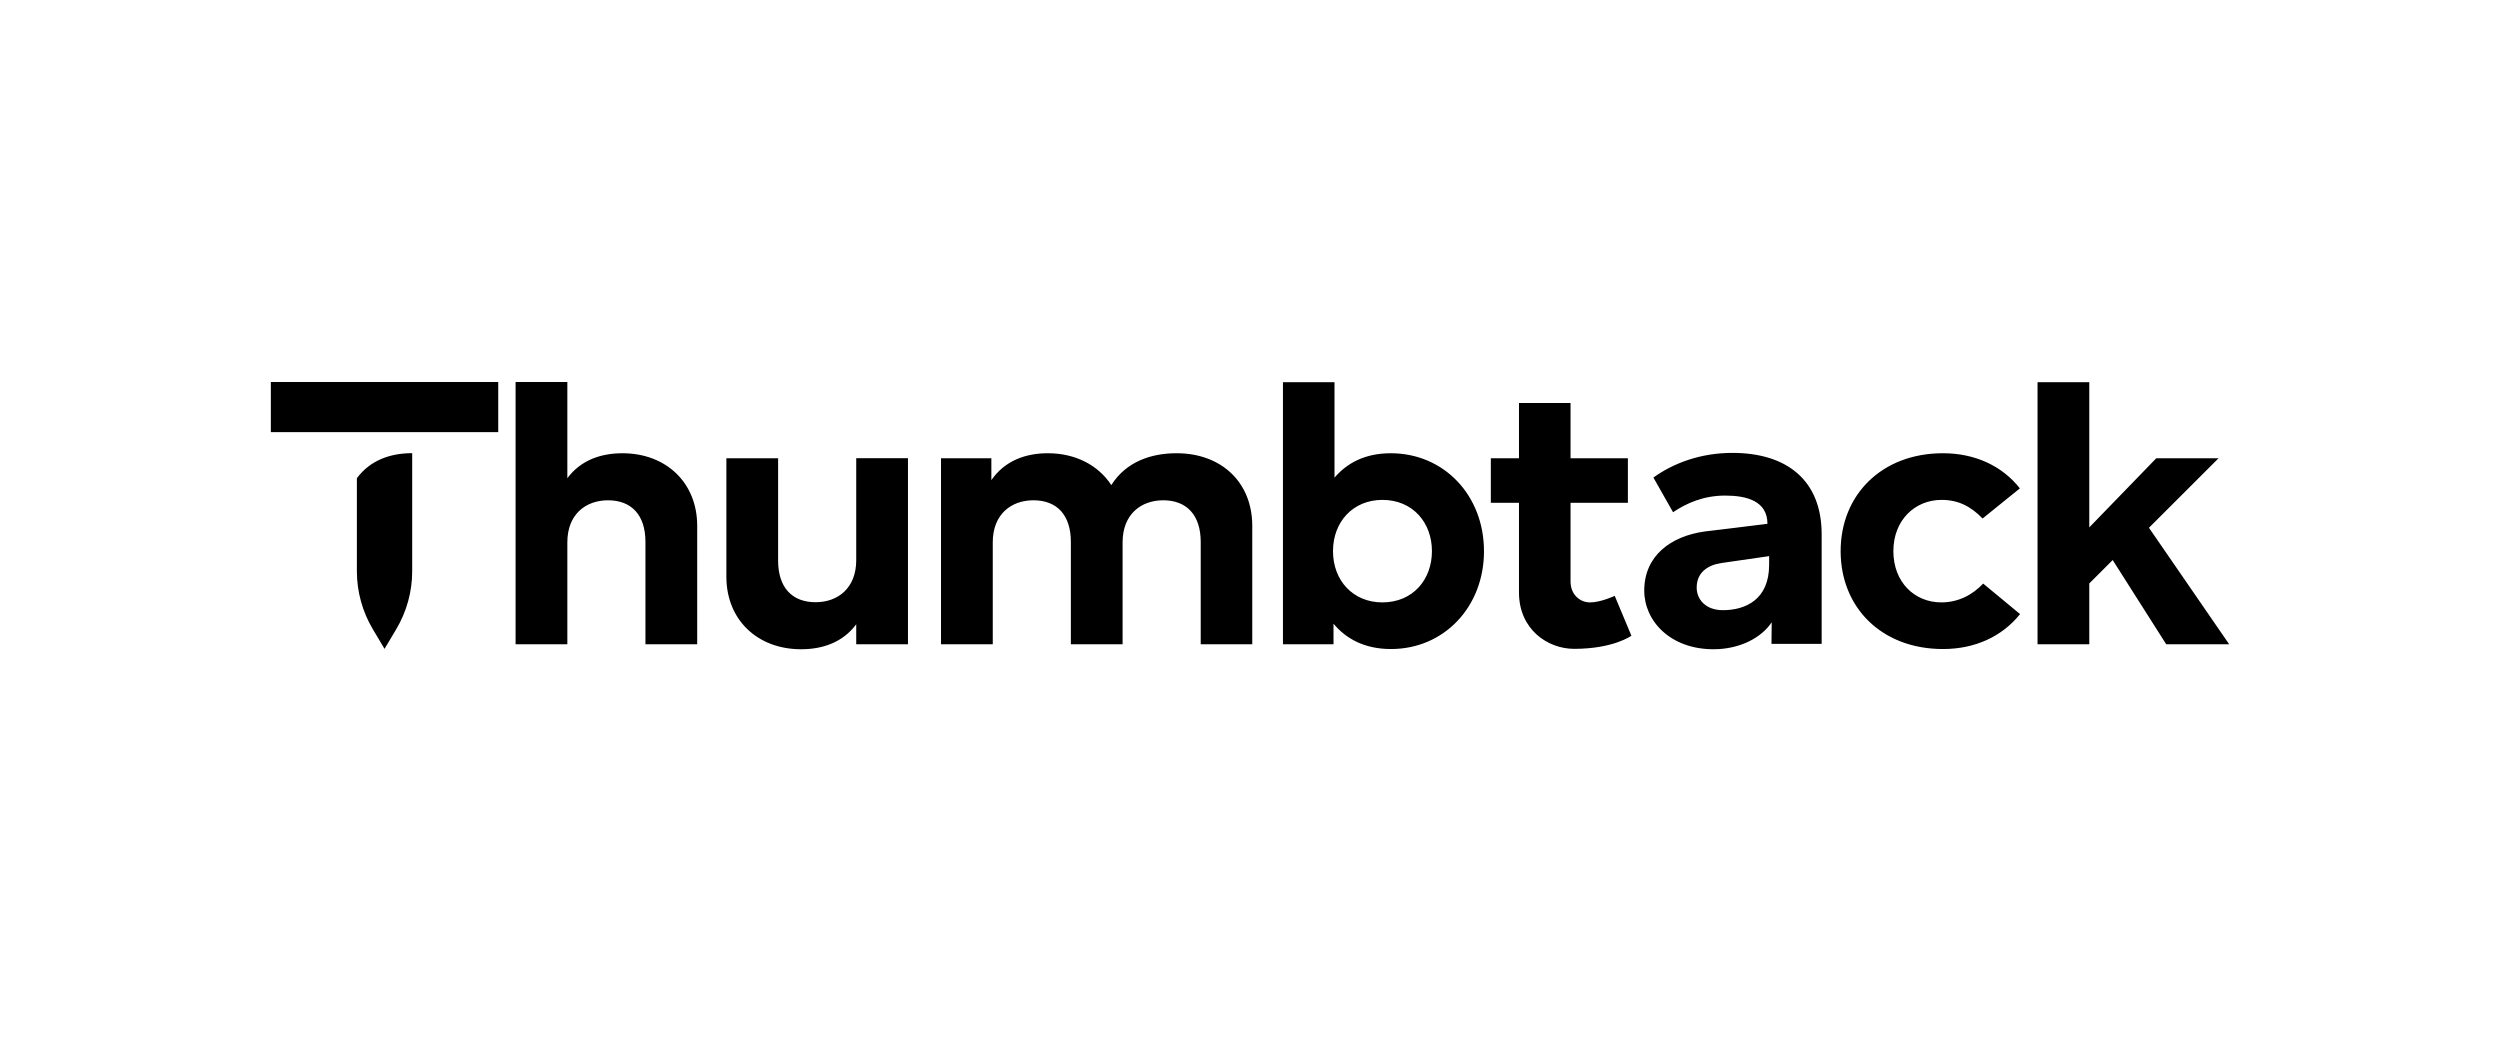 <svg width="240" height="100" viewBox="0 0 240 100" fill="none" xmlns="http://www.w3.org/2000/svg">
<rect width="240" height="100" fill="white"/>
<g clip-path="url(#clip0_1991_1634)">
<path fill-rule="evenodd" clip-rule="evenodd" d="M165.397 58.576C163.706 58.576 162.88 57.51 162.882 56.405C162.882 54.96 163.943 54.237 165.28 54.047L169.837 53.388V54.224C169.836 57.535 167.599 58.576 165.397 58.576ZM166.313 43.478C171.548 43.478 174.879 46.113 174.879 51.291V61.814H170.063L170.083 59.734C169.119 61.203 167.049 62.329 164.489 62.328C160.361 62.327 157.847 59.623 157.848 56.694C157.848 53.345 160.404 51.48 163.628 51.025C163.628 51.025 168.922 50.389 169.674 50.286C169.674 48.075 167.641 47.575 165.615 47.575C163.54 47.575 161.89 48.309 160.614 49.175L158.726 45.843C160.706 44.424 163.307 43.478 166.313 43.478ZM54.465 45.909C55.779 44.139 57.738 43.512 59.756 43.512C63.944 43.512 66.931 46.332 66.931 50.479V61.848H61.963V52.025C61.963 49.447 60.632 48.028 58.366 48.028C56.234 48.028 54.465 49.372 54.465 52.063V61.849H49.496V36.672H54.465V45.909ZM120.217 50.477V61.847H115.269V52.024C115.269 49.446 113.918 48.027 111.671 48.027C109.539 48.027 107.769 49.37 107.769 52.062V61.848H102.803V52.025C102.803 49.445 101.471 48.027 99.206 48.027C97.075 48.027 95.305 49.37 95.305 52.062V61.848H90.337V43.991H95.171V46.091C96.484 44.194 98.502 43.511 100.596 43.511C103.26 43.511 105.449 44.672 106.686 46.57C108.114 44.304 110.53 43.511 112.948 43.511C117.286 43.511 120.217 46.331 120.217 50.477ZM142.464 52.909C142.464 58.272 138.618 62.307 133.536 62.307C130.986 62.307 129.216 61.313 128.017 59.876V61.847H123.163V36.69H128.112V45.853C129.311 44.453 131.043 43.512 133.517 43.512C138.618 43.512 142.462 47.549 142.462 52.911L142.464 52.909ZM127.968 52.909C127.968 55.73 129.892 57.83 132.708 57.83C135.639 57.83 137.466 55.637 137.466 52.91C137.466 50.182 135.639 47.99 132.708 47.99C129.892 47.99 127.968 50.091 127.968 52.91V52.909ZM193.907 46.884L190.328 49.777C189.207 48.617 188.007 47.99 186.389 47.99C183.82 47.99 181.764 49.944 181.764 52.91C181.764 55.895 183.801 57.83 186.37 57.83C187.968 57.83 189.339 57.13 190.386 56.024L193.926 58.954C192.194 61.11 189.605 62.307 186.523 62.307C180.641 62.307 176.701 58.327 176.701 52.91C176.701 47.51 180.641 43.511 186.523 43.511C189.605 43.511 192.211 44.728 193.907 46.883V46.884ZM212.982 43.991L206.3 50.666L214 61.848H207.956L202.818 53.764L200.571 56.012V61.848H195.604V36.69H200.571V50.63L207.004 43.992H212.983L212.982 43.991ZM82.198 59.931C80.884 61.7 78.924 62.328 76.907 62.328C72.719 62.328 69.732 59.51 69.732 55.363V43.992H74.699V53.814C74.699 56.393 76.031 57.813 78.296 57.813C80.428 57.813 82.198 56.468 82.198 53.777V43.99H87.165V61.847H82.198V59.931ZM143.119 43.992H145.822V38.685H150.772V43.992H156.277V48.269H150.772V55.822C150.772 57.072 151.665 57.831 152.643 57.831C153.674 57.831 155.014 57.203 155.014 57.203L156.614 61.028C156.614 61.028 154.914 62.289 151.114 62.289C148.601 62.289 145.822 60.448 145.822 56.872V48.266H143.119V43.99V43.992ZM39.57 43.504V54.846C39.57 56.801 39.039 58.723 38.031 60.417L36.915 62.289L35.8 60.416C34.795 58.736 34.263 56.81 34.26 54.845V45.908C35.578 44.133 37.546 43.504 39.57 43.504ZM26 41.482V36.672H47.831V41.482H26Z" fill="black"/>
</g>
<defs>
<clipPath id="clip0_1991_1634">
<rect width="188" height="27" fill="white" transform="translate(26 36)"/>
</clipPath>
</defs>
</svg>
